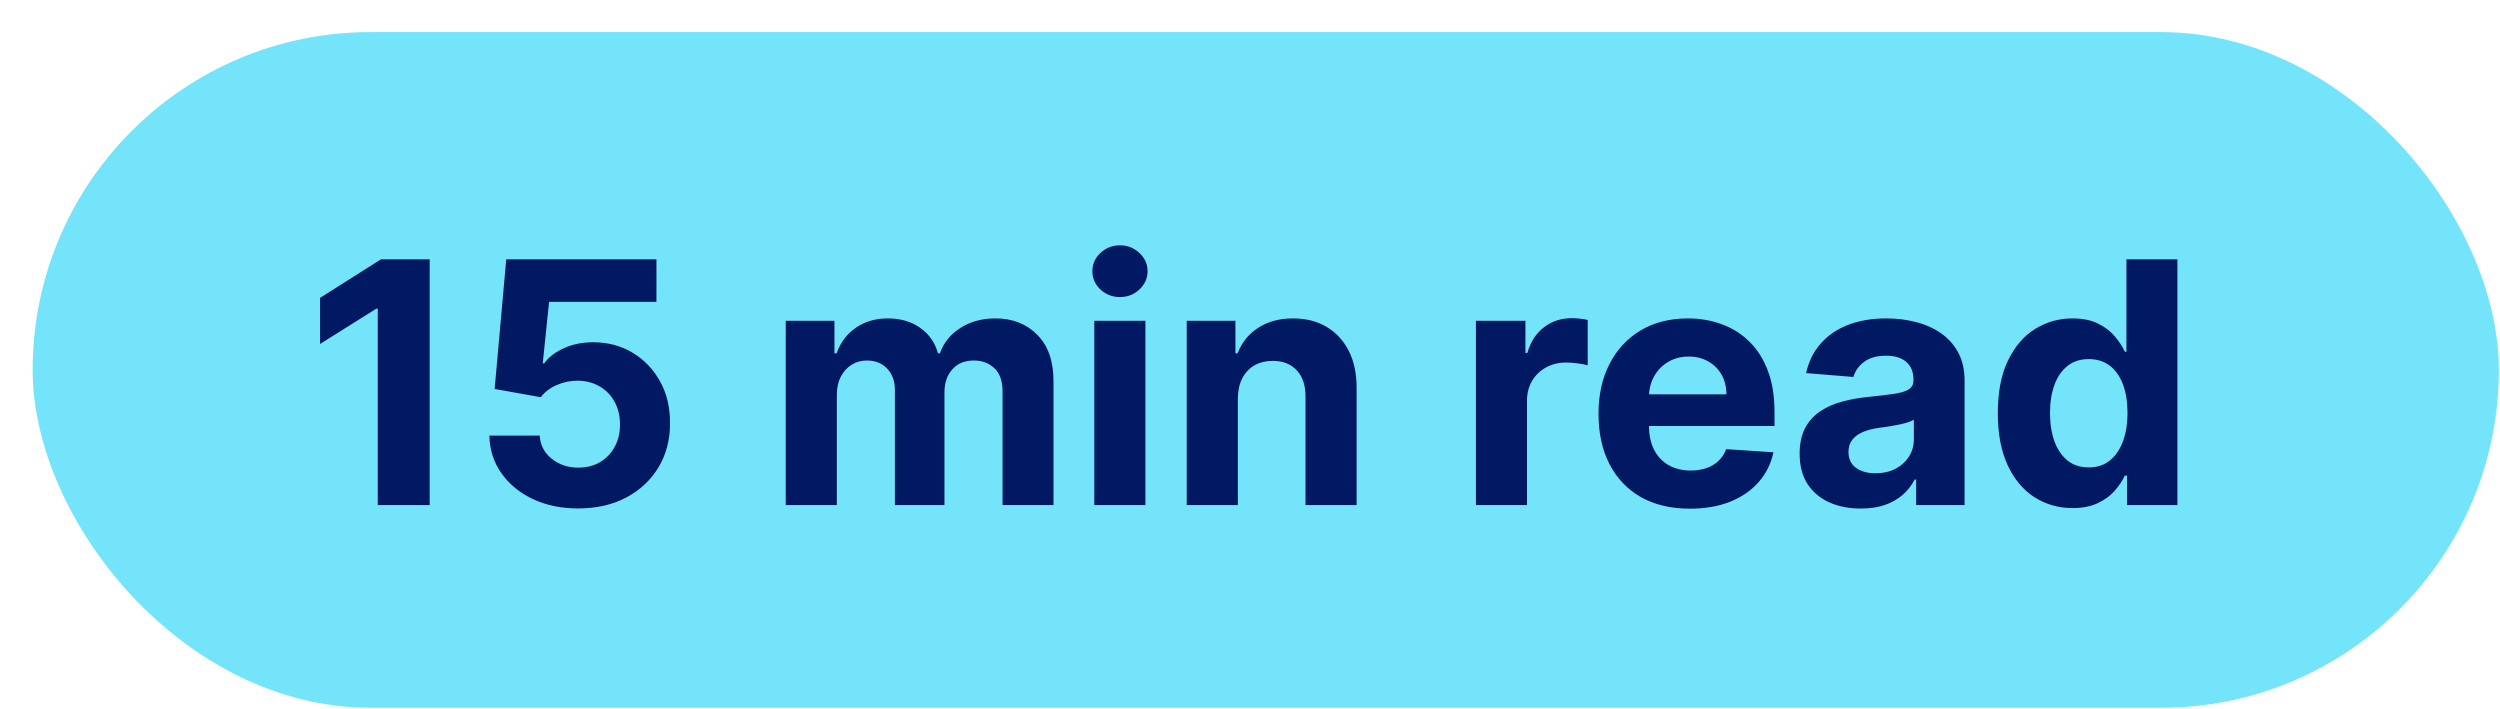 <?xml version="1.0" encoding="UTF-8"?> <svg xmlns="http://www.w3.org/2000/svg" width="74" height="21" viewBox="0 0 74 21" fill="none"><rect x="0.966" y="0.95" width="73" height="20" rx="10" fill="#73E4F9"></rect><path d="M12.719 7.677V14.95H11.182V9.137H11.139L9.474 10.181V8.817L11.274 7.677H12.719ZM17.116 15.05C16.614 15.05 16.167 14.957 15.774 14.773C15.383 14.588 15.073 14.334 14.843 14.009C14.614 13.685 14.494 13.313 14.485 12.894H15.976C15.993 13.176 16.111 13.404 16.331 13.579C16.551 13.755 16.813 13.842 17.116 13.842C17.358 13.842 17.571 13.789 17.755 13.682C17.942 13.573 18.088 13.423 18.192 13.231C18.299 13.037 18.352 12.815 18.352 12.564C18.352 12.308 18.297 12.083 18.189 11.889C18.082 11.695 17.934 11.543 17.745 11.435C17.555 11.326 17.339 11.27 17.095 11.268C16.882 11.268 16.674 11.312 16.473 11.399C16.274 11.487 16.119 11.606 16.008 11.758L14.641 11.513L14.985 7.677H19.431V8.935H16.253L16.065 10.756H16.108C16.235 10.576 16.428 10.427 16.686 10.309C16.944 10.191 17.233 10.131 17.553 10.131C17.991 10.131 18.381 10.234 18.725 10.44C19.068 10.646 19.339 10.929 19.538 11.289C19.737 11.646 19.835 12.058 19.833 12.525C19.835 13.015 19.721 13.45 19.492 13.832C19.265 14.21 18.946 14.509 18.537 14.726C18.129 14.942 17.656 15.05 17.116 15.05ZM23.258 14.95V9.496H24.7V10.458H24.763C24.877 10.138 25.066 9.886 25.332 9.702C25.597 9.517 25.914 9.425 26.283 9.425C26.657 9.425 26.976 9.518 27.239 9.705C27.501 9.89 27.677 10.141 27.764 10.458H27.821C27.932 10.146 28.133 9.896 28.425 9.709C28.718 9.519 29.065 9.425 29.465 9.425C29.974 9.425 30.387 9.587 30.704 9.911C31.024 10.233 31.184 10.69 31.184 11.282V14.95H29.675V11.58C29.675 11.277 29.594 11.05 29.433 10.898C29.272 10.747 29.071 10.671 28.829 10.671C28.555 10.671 28.341 10.759 28.187 10.934C28.033 11.107 27.956 11.335 27.956 11.619V14.95H26.489V11.548C26.489 11.281 26.412 11.068 26.258 10.909C26.107 10.75 25.907 10.671 25.658 10.671C25.49 10.671 25.339 10.714 25.204 10.799C25.071 10.882 24.966 10.999 24.888 11.15C24.81 11.3 24.77 11.475 24.77 11.676V14.95H23.258ZM32.391 14.95V9.496H33.904V14.95H32.391ZM33.151 8.793C32.926 8.793 32.733 8.718 32.572 8.569C32.413 8.417 32.334 8.236 32.334 8.025C32.334 7.817 32.413 7.638 32.572 7.489C32.733 7.338 32.926 7.262 33.151 7.262C33.376 7.262 33.567 7.338 33.726 7.489C33.887 7.638 33.968 7.817 33.968 8.025C33.968 8.236 33.887 8.417 33.726 8.569C33.567 8.718 33.376 8.793 33.151 8.793ZM36.64 11.797V14.95H35.127V9.496H36.569V10.458H36.633C36.754 10.141 36.956 9.89 37.24 9.705C37.525 9.518 37.869 9.425 38.274 9.425C38.653 9.425 38.983 9.507 39.264 9.673C39.546 9.839 39.765 10.076 39.922 10.383C40.078 10.689 40.156 11.053 40.156 11.477V14.95H38.643V11.747C38.645 11.413 38.56 11.153 38.387 10.966C38.215 10.776 37.977 10.682 37.674 10.682C37.47 10.682 37.29 10.726 37.134 10.813C36.98 10.901 36.859 11.029 36.772 11.197C36.686 11.362 36.643 11.562 36.64 11.797ZM43.687 14.95V9.496H45.153V10.447H45.21C45.309 10.109 45.476 9.853 45.711 9.68C45.945 9.505 46.215 9.418 46.52 9.418C46.596 9.418 46.678 9.422 46.765 9.432C46.853 9.441 46.93 9.454 46.996 9.471V10.813C46.925 10.792 46.827 10.773 46.702 10.756C46.576 10.74 46.461 10.731 46.357 10.731C46.135 10.731 45.936 10.78 45.761 10.877C45.588 10.972 45.45 11.104 45.349 11.275C45.249 11.445 45.199 11.642 45.199 11.864V14.95H43.687ZM50.022 15.057C49.461 15.057 48.978 14.943 48.573 14.716C48.171 14.486 47.861 14.162 47.643 13.743C47.425 13.321 47.316 12.823 47.316 12.248C47.316 11.687 47.425 11.194 47.643 10.771C47.861 10.347 48.167 10.017 48.563 9.78C48.961 9.543 49.427 9.425 49.962 9.425C50.322 9.425 50.657 9.483 50.967 9.599C51.279 9.712 51.552 9.884 51.784 10.114C52.018 10.343 52.2 10.632 52.331 10.98C52.461 11.326 52.526 11.73 52.526 12.194V12.61H47.92V11.672H51.102C51.102 11.455 51.054 11.262 50.96 11.094C50.865 10.926 50.734 10.794 50.566 10.7C50.4 10.602 50.207 10.554 49.987 10.554C49.757 10.554 49.553 10.607 49.376 10.714C49.201 10.818 49.063 10.959 48.964 11.136C48.865 11.312 48.814 11.507 48.811 11.722V12.614C48.811 12.883 48.861 13.117 48.961 13.313C49.062 13.51 49.206 13.661 49.39 13.768C49.575 13.874 49.794 13.928 50.047 13.928C50.215 13.928 50.369 13.904 50.509 13.856C50.648 13.809 50.768 13.738 50.867 13.643C50.967 13.549 51.043 13.433 51.095 13.295L52.494 13.388C52.423 13.724 52.277 14.017 52.057 14.268C51.839 14.517 51.558 14.711 51.212 14.851C50.869 14.988 50.472 15.057 50.022 15.057ZM55.08 15.053C54.732 15.053 54.422 14.993 54.15 14.872C53.878 14.749 53.662 14.568 53.504 14.329C53.347 14.087 53.269 13.787 53.269 13.427C53.269 13.124 53.325 12.869 53.436 12.663C53.547 12.457 53.699 12.292 53.891 12.166C54.083 12.041 54.3 11.946 54.544 11.882C54.79 11.818 55.048 11.773 55.318 11.747C55.636 11.714 55.891 11.683 56.085 11.655C56.279 11.624 56.42 11.579 56.508 11.52C56.596 11.461 56.639 11.373 56.639 11.257V11.236C56.639 11.011 56.568 10.837 56.426 10.714C56.287 10.591 56.088 10.529 55.83 10.529C55.557 10.529 55.341 10.589 55.18 10.71C55.019 10.829 54.912 10.978 54.86 11.158L53.461 11.044C53.532 10.713 53.672 10.426 53.88 10.185C54.089 9.941 54.357 9.754 54.686 9.623C55.018 9.491 55.401 9.425 55.837 9.425C56.14 9.425 56.43 9.46 56.707 9.531C56.986 9.602 57.234 9.712 57.449 9.861C57.667 10.011 57.839 10.202 57.964 10.437C58.089 10.669 58.152 10.947 58.152 11.271V14.95H56.718V14.194H56.675C56.587 14.364 56.47 14.515 56.323 14.645C56.177 14.773 56 14.873 55.794 14.947C55.588 15.018 55.35 15.053 55.08 15.053ZM55.514 14.009C55.736 14.009 55.933 13.965 56.103 13.878C56.274 13.788 56.407 13.667 56.505 13.515C56.602 13.364 56.65 13.192 56.65 13.001V12.422C56.603 12.453 56.538 12.481 56.455 12.507C56.374 12.531 56.283 12.553 56.181 12.575C56.08 12.593 55.978 12.611 55.876 12.628C55.774 12.642 55.682 12.655 55.599 12.667C55.421 12.693 55.266 12.734 55.134 12.791C55.001 12.848 54.898 12.925 54.825 13.022C54.751 13.117 54.715 13.235 54.715 13.377C54.715 13.583 54.789 13.74 54.938 13.849C55.09 13.956 55.282 14.009 55.514 14.009ZM61.348 15.039C60.934 15.039 60.558 14.932 60.222 14.719C59.888 14.504 59.623 14.188 59.427 13.771C59.233 13.352 59.135 12.838 59.135 12.23C59.135 11.605 59.236 11.085 59.437 10.671C59.639 10.254 59.906 9.943 60.24 9.737C60.576 9.529 60.944 9.425 61.344 9.425C61.65 9.425 61.904 9.477 62.108 9.581C62.314 9.683 62.479 9.811 62.605 9.964C62.733 10.116 62.83 10.265 62.896 10.412H62.942V7.677H64.451V14.95H62.96V14.077H62.896C62.825 14.228 62.724 14.379 62.594 14.528C62.466 14.674 62.3 14.796 62.093 14.893C61.89 14.99 61.641 15.039 61.348 15.039ZM61.827 13.835C62.071 13.835 62.277 13.769 62.445 13.636C62.615 13.501 62.746 13.313 62.836 13.072C62.928 12.83 62.974 12.547 62.974 12.223C62.974 11.899 62.929 11.617 62.839 11.378C62.749 11.139 62.619 10.954 62.449 10.824C62.278 10.694 62.071 10.629 61.827 10.629C61.579 10.629 61.369 10.696 61.199 10.831C61.028 10.966 60.899 11.153 60.812 11.392C60.724 11.631 60.68 11.908 60.68 12.223C60.68 12.54 60.724 12.821 60.812 13.065C60.901 13.306 61.031 13.495 61.199 13.633C61.369 13.768 61.579 13.835 61.827 13.835Z" fill="#001962"></path></svg> 